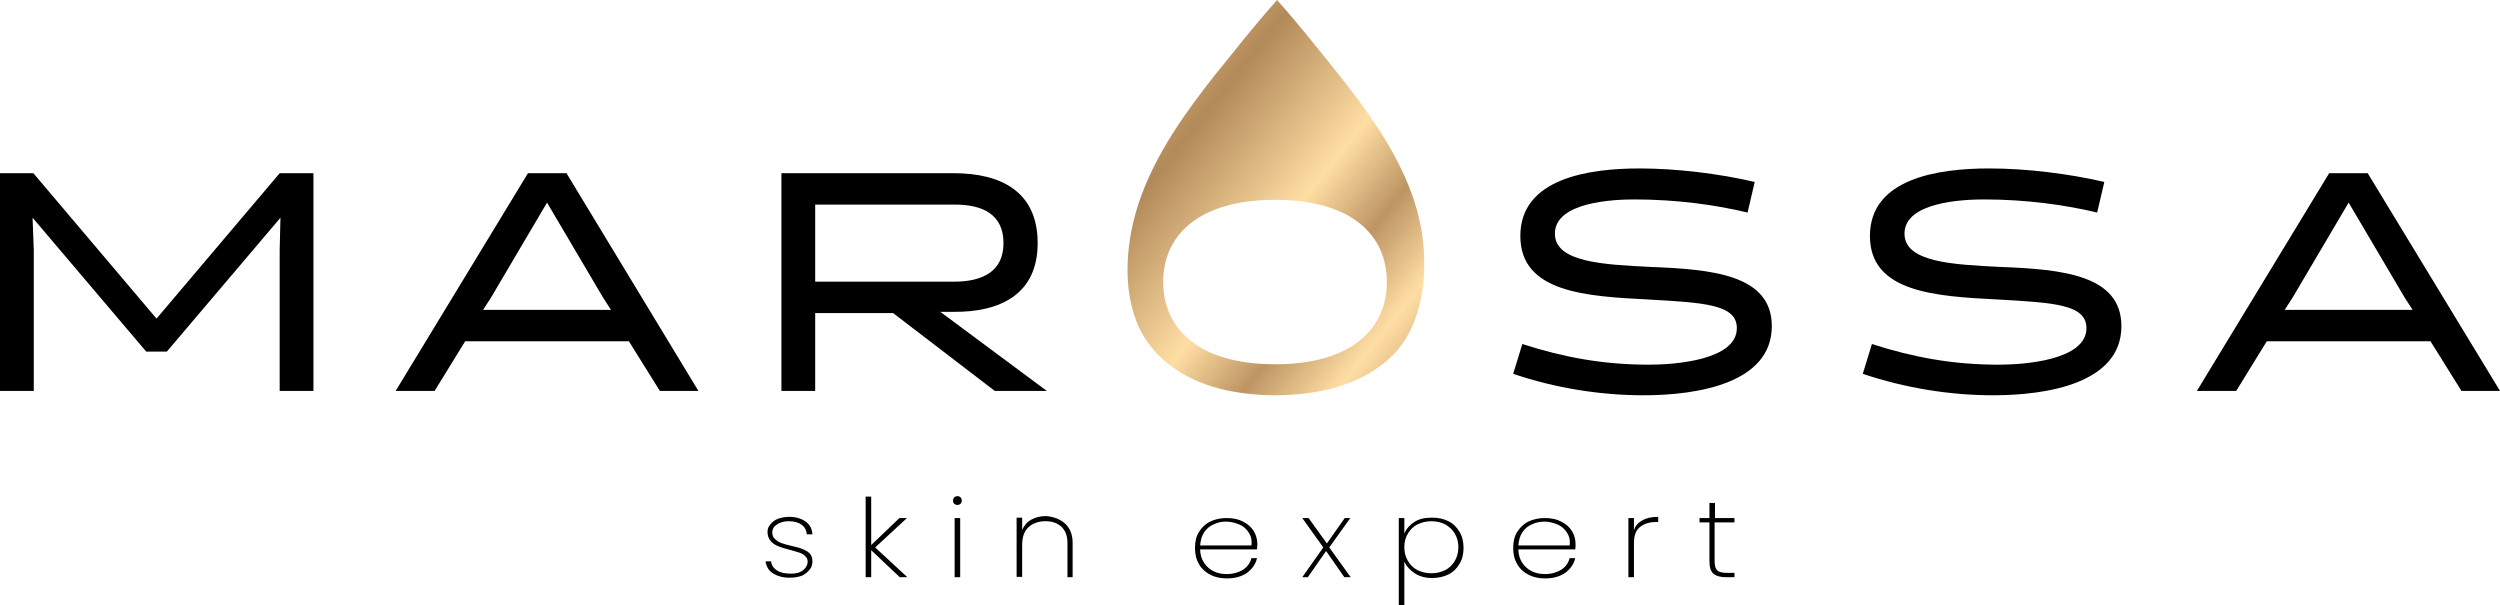 <svg xmlns="http://www.w3.org/2000/svg" xmlns:xlink="http://www.w3.org/1999/xlink" id="Layer_1" x="0px" y="0px" viewBox="0 0 629.3 152.3" style="enable-background:new 0 0 629.3 152.3;" xml:space="preserve"><style type="text/css">	.st0{clip-path:url(#SVGID_2_);fill:url(#SVGID_3_);}	.st1{clip-path:url(#SVGID_5_);}</style><g>	<defs>		<path id="SVGID_1_" d="M292.8,71c0-12,9.2-20.7,28.2-20.7c19,0,28.1,8.7,28.1,20.7c0,11.9-9.1,20.7-28.1,20.7   C302,91.7,292.8,82.9,292.8,71 M321.2,0.3c-2.7,3-5.3,6.2-7.9,9.3c-2.5,3.2-5,6.2-7.5,9.3c-7.4,9.4-14.5,19.3-18.6,30.6   c-3.7,10.1-5.1,23.1-0.4,33.1c4.1,8.6,12.7,13.6,21.7,15.6c3.7,0.8,7.9,1.3,12.5,1.3c5.6,0,10.6-0.7,15-1.9   c5.9-1.7,11.6-4.7,15.7-9.4c4.3-5,6.1-11.6,6.7-18.1c0.1-1.2,0.1-2.3,0.1-3.4c0.4-22.3-15.7-40.7-28.9-57.1   c-2.6-3.2-5.2-6.3-7.9-9.3c-0.1-0.2-0.2-0.3-0.2-0.3S321.4,0.1,321.2,0.3"></path>	</defs>	<clipPath id="SVGID_2_">		<use xlink:href="#SVGID_1_" style="overflow:visible;"></use>	</clipPath>			<linearGradient id="SVGID_3_" gradientUnits="userSpaceOnUse" x1="-110.34" y1="501.586" x2="-109.34" y2="501.586" gradientTransform="matrix(118.743 94.385 94.385 -118.743 -33994.316 69964.664)">		<stop offset="0" style="stop-color:#EFCD94"></stop>		<stop offset="0.101" style="stop-color:#B78E5B"></stop>		<stop offset="0.226" style="stop-color:#FFDEA4"></stop>		<stop offset="0.451" style="stop-color:#B28958"></stop>		<stop offset="0.667" style="stop-color:#FFDEA4"></stop>		<stop offset="0.788" style="stop-color:#BD9563"></stop>		<stop offset="0.909" style="stop-color:#FFDEA4"></stop>		<stop offset="1" style="stop-color:#D2AB77"></stop>	</linearGradient>	<polygon class="st0" points="311.8,-37.5 407.5,38.5 329.2,137 233.6,61  "></polygon></g><g>	<defs>		<rect id="SVGID_4_" x="-110.3" y="-348.8" width="850.4" height="850.4"></rect>	</defs>	<clipPath id="SVGID_5_">		<use xlink:href="#SVGID_4_" style="overflow:visible;"></use>	</clipPath>	<polygon class="st1" points="36.8,88.5 8.2,54.8 8.5,62.9 8.5,98.4 0,98.4 0,43.6 8.4,43.6 39.4,80.2 70.4,43.6 78.9,43.6   78.9,98.4 70.4,98.4 70.4,62.9 70.6,54.8 42,88.5  "></polygon>	<path class="st1" d="M175.8,98.4h-9.7l-7.8-12.5h-41.2l-7.7,12.5h-9.8l33.3-54.8h9.7L175.8,98.4z M123.6,74.9l-2,3.1h32.2l-2-3.1  L137.7,51L123.6,74.9z"></path>	<path class="st1" d="M196.7,43.6h43.4c11.7,0,21.1,4.5,21.1,17.6c0,13-9.6,17.4-21.2,17.3h-3.3l26.8,19.9h-13.1l-25.6-19.6h-19.6  v19.6h-8.5V43.6z M240.2,70.9c7,0,12.4-2.5,12.4-9.7c0-7.2-5.2-9.7-12.2-9.7h-35.2v19.4H240.2z"></path>	<path class="st1" d="M380.9,94.1l2.3-7.5c10.3,3.3,20.2,5.2,31.9,5.2c6.7,0,22.1-1.2,22.1-9.2c0-6-8.3-6.4-22.1-7.2  c-15.7-0.8-32.4-1.7-32.4-16c0-14.5,17.2-17,30-17c9.3,0,20,1.3,29,3.4l-1.8,7.7c-7.9-1.9-17.8-3.3-28.5-3.3c-5.1,0-20,0.6-20,8.6  c0,7.2,12,7.8,24.3,8.4c15.4,0.6,30.3,2,30.3,14.9c0,14.3-18.5,17.4-32.3,17.4C402.9,99.5,391.5,97.7,380.9,94.1"></path>	<path class="st1" d="M468.9,94.1l2.3-7.5c10.3,3.3,20.2,5.2,31.9,5.2c6.7,0,22.1-1.2,22.1-9.2c0-6-8.3-6.4-22.1-7.2  c-15.7-0.8-32.4-1.7-32.4-16c0-14.5,17.2-17,30-17c9.3,0,20,1.3,29,3.4l-1.8,7.7c-7.9-1.9-17.8-3.3-28.5-3.3c-5.1,0-20,0.6-20,8.6  c0,7.2,12,7.8,24.3,8.4c15.4,0.6,30.3,2,30.3,14.9c0,14.3-18.5,17.4-32.3,17.4C490.9,99.5,479.6,97.7,468.9,94.1"></path>	<path class="st1" d="M629.3,98.4h-9.7l-7.8-12.5h-41.2l-7.7,12.5H553l33.3-54.8h9.7L629.3,98.4z M577.1,74.9l-2,3.1h32.2l-2-3.1  L591.2,51L577.1,74.9z"></path>	<path class="st1" d="M194.7,144.4c-1.2-0.7-1.8-1.8-2-3.1h1.4c0.1,1,0.6,1.7,1.5,2.3c0.9,0.6,2.1,0.8,3.6,0.8c1.3,0,2.3-0.3,3-0.9  c0.7-0.6,1.1-1.3,1.1-2.1c0-0.6-0.2-1.1-0.6-1.4c-0.4-0.4-0.9-0.7-1.5-0.9c-0.6-0.2-1.4-0.4-2.4-0.7c-1.2-0.3-2.2-0.6-2.9-0.9  s-1.4-0.7-1.9-1.3c-0.5-0.6-0.8-1.3-0.8-2.3c0-0.7,0.2-1.3,0.7-1.9c0.5-0.6,1.1-1.1,1.9-1.4c0.8-0.3,1.8-0.5,2.8-0.5  c1.7,0,3.1,0.4,4.2,1.2c1.1,0.8,1.6,1.8,1.7,3.2h-1.4c-0.1-1-0.5-1.8-1.3-2.4c-0.8-0.6-1.9-0.9-3.3-0.9c-1.2,0-2.1,0.3-2.9,0.8  c-0.8,0.5-1.2,1.2-1.2,2c0,0.7,0.2,1.3,0.7,1.7c0.4,0.4,1,0.8,1.6,1c0.6,0.2,1.5,0.5,2.5,0.7c1.2,0.3,2.1,0.5,2.8,0.8  c0.7,0.3,1.3,0.6,1.8,1.1c0.5,0.5,0.7,1.2,0.7,2c0,0.8-0.2,1.5-0.7,2.1c-0.5,0.6-1.1,1.1-1.9,1.5c-0.8,0.3-1.8,0.5-2.8,0.5  C197.4,145.5,195.9,145.1,194.7,144.4"></path>	<polygon class="st1" points="226.5,145.3 219.3,138.5 219.3,145.3 217.9,145.3 217.9,125 219.3,125 219.3,137.2 226.4,130.4   228.3,130.4 220.3,137.8 228.4,145.3  "></polygon>	<path class="st1" d="M240.2,126.8c-0.2-0.2-0.3-0.4-0.3-0.8c0-0.3,0.1-0.6,0.3-0.8c0.2-0.2,0.5-0.3,0.8-0.3c0.3,0,0.6,0.1,0.8,0.3  c0.2,0.2,0.3,0.5,0.3,0.8c0,0.3-0.1,0.6-0.3,0.8c-0.2,0.2-0.5,0.3-0.8,0.3C240.7,127.1,240.4,127,240.2,126.8 M241.7,145.3h-1.4  v-14.9h1.4V145.3z"></path>	<path class="st1" d="M268.1,131.8c1.2,1.1,1.9,2.7,1.9,4.8v8.7h-1.3v-8.6c0-1.8-0.5-3.1-1.5-4.1c-1-0.9-2.3-1.4-4-1.4  c-1.8,0-3.2,0.5-4.3,1.5c-1.1,1-1.6,2.5-1.6,4.5v8h-1.4v-14.9h1.4v3.1c0.5-1.1,1.2-2,2.3-2.6c1.1-0.6,2.3-0.9,3.8-0.9  C265.3,130.1,266.9,130.7,268.1,131.8"></path>	<path class="st1" d="M316.4,138.3h-14.3c0,1.3,0.4,2.5,1,3.4c0.6,0.9,1.4,1.6,2.4,2.1c1,0.5,2.1,0.7,3.3,0.7c1.6,0,3-0.4,4.1-1.1  c1.1-0.7,1.8-1.7,2.1-2.9h1.4c-0.3,1.5-1.2,2.7-2.5,3.7c-1.3,0.9-3,1.4-5.1,1.4c-1.5,0-2.9-0.3-4.1-0.9c-1.2-0.6-2.2-1.5-2.9-2.7  c-0.7-1.2-1-2.5-1-4.1c0-1.5,0.3-2.9,1-4c0.7-1.1,1.6-2,2.8-2.6c1.2-0.6,2.6-0.9,4.2-0.9c1.6,0,3,0.3,4.1,0.9  c1.2,0.6,2.1,1.4,2.7,2.4c0.6,1,0.9,2.1,0.9,3.3C316.5,137.5,316.4,138,316.4,138.3 M314.3,134c-0.6-0.9-1.4-1.6-2.4-2  c-1-0.4-2.1-0.7-3.2-0.7c-1.2,0-2.2,0.2-3.2,0.7c-1,0.4-1.8,1.1-2.4,2c-0.6,0.9-0.9,2-1,3.3h12.9C315.2,136,314.9,134.9,314.3,134"></path>	<polygon class="st1" points="338.4,145.3 333.8,138.7 329.2,145.3 327.8,145.3 333.1,137.8 327.8,130.4 329.4,130.4 334,136.8   338.5,130.4 339.9,130.4 334.6,137.8 340,145.3  "></polygon>	<path class="st1" d="M356,131.4c1.2-0.8,2.7-1.1,4.5-1.1c1.5,0,2.9,0.3,4.1,0.9c1.2,0.6,2.1,1.5,2.8,2.7c0.7,1.1,1,2.5,1,4  s-0.3,2.9-1,4c-0.7,1.2-1.6,2.1-2.8,2.7c-1.2,0.6-2.6,0.9-4.1,0.9c-1.7,0-3.2-0.4-4.4-1.2c-1.2-0.8-2.1-1.8-2.6-2.9v10.9h-1.4  v-21.9h1.4v3.9C354,133.1,354.8,132.2,356,131.4 M366.2,134.3c-0.6-1-1.4-1.7-2.4-2.3c-1-0.5-2.2-0.8-3.5-0.8  c-1.3,0-2.4,0.3-3.5,0.8c-1,0.5-1.8,1.3-2.4,2.3c-0.6,1-0.9,2.1-0.9,3.4c0,1.3,0.3,2.5,0.9,3.5s1.4,1.8,2.4,2.3  c1,0.5,2.2,0.8,3.5,0.8c1.3,0,2.5-0.3,3.5-0.8c1-0.5,1.8-1.3,2.4-2.3c0.6-1,0.9-2.2,0.9-3.5C367.1,136.5,366.8,135.3,366.2,134.3"></path>	<path class="st1" d="M396.5,138.3h-14.3c0,1.3,0.4,2.5,1,3.4c0.6,0.9,1.4,1.6,2.4,2.1c1,0.5,2.1,0.7,3.3,0.7c1.6,0,3-0.4,4.1-1.1  c1.1-0.7,1.8-1.7,2.1-2.9h1.4c-0.3,1.5-1.2,2.7-2.5,3.7c-1.3,0.9-3,1.4-5.1,1.4c-1.5,0-2.9-0.3-4.1-0.9c-1.2-0.6-2.2-1.5-2.9-2.7  c-0.7-1.2-1-2.5-1-4.1c0-1.5,0.3-2.9,1-4c0.7-1.1,1.6-2,2.8-2.6c1.2-0.6,2.6-0.9,4.2-0.9c1.6,0,3,0.3,4.1,0.9  c1.2,0.6,2.1,1.4,2.7,2.4c0.6,1,0.9,2.1,0.9,3.3C396.6,137.5,396.6,138,396.5,138.3 M394.4,134c-0.6-0.9-1.4-1.6-2.4-2  c-1-0.4-2.1-0.7-3.2-0.7s-2.2,0.2-3.2,0.7c-1,0.4-1.8,1.1-2.4,2c-0.6,0.9-0.9,2-1,3.3h12.9C395.3,136,395,134.9,394.4,134"></path>	<path class="st1" d="M413.4,131c1-0.6,2.3-0.9,4-0.9v1.3h-0.5c-1.6,0-3,0.4-4,1.2c-1.1,0.8-1.6,2.2-1.6,4.1v8.6h-1.4v-14.9h1.4v3.1  C411.6,132.4,412.3,131.6,413.4,131"></path>	<path class="st1" d="M431.6,131.5v9.8c0,1.1,0.2,1.8,0.7,2.3c0.4,0.4,1.2,0.6,2.4,0.6h1.9v1.1h-2.1c-1.4,0-2.5-0.3-3.2-0.9  c-0.7-0.6-1-1.6-1-3.1v-9.8h-2.5v-1.1h2.5v-3.8h1.4v3.8h4.9v1.1H431.6z"></path></g></svg>